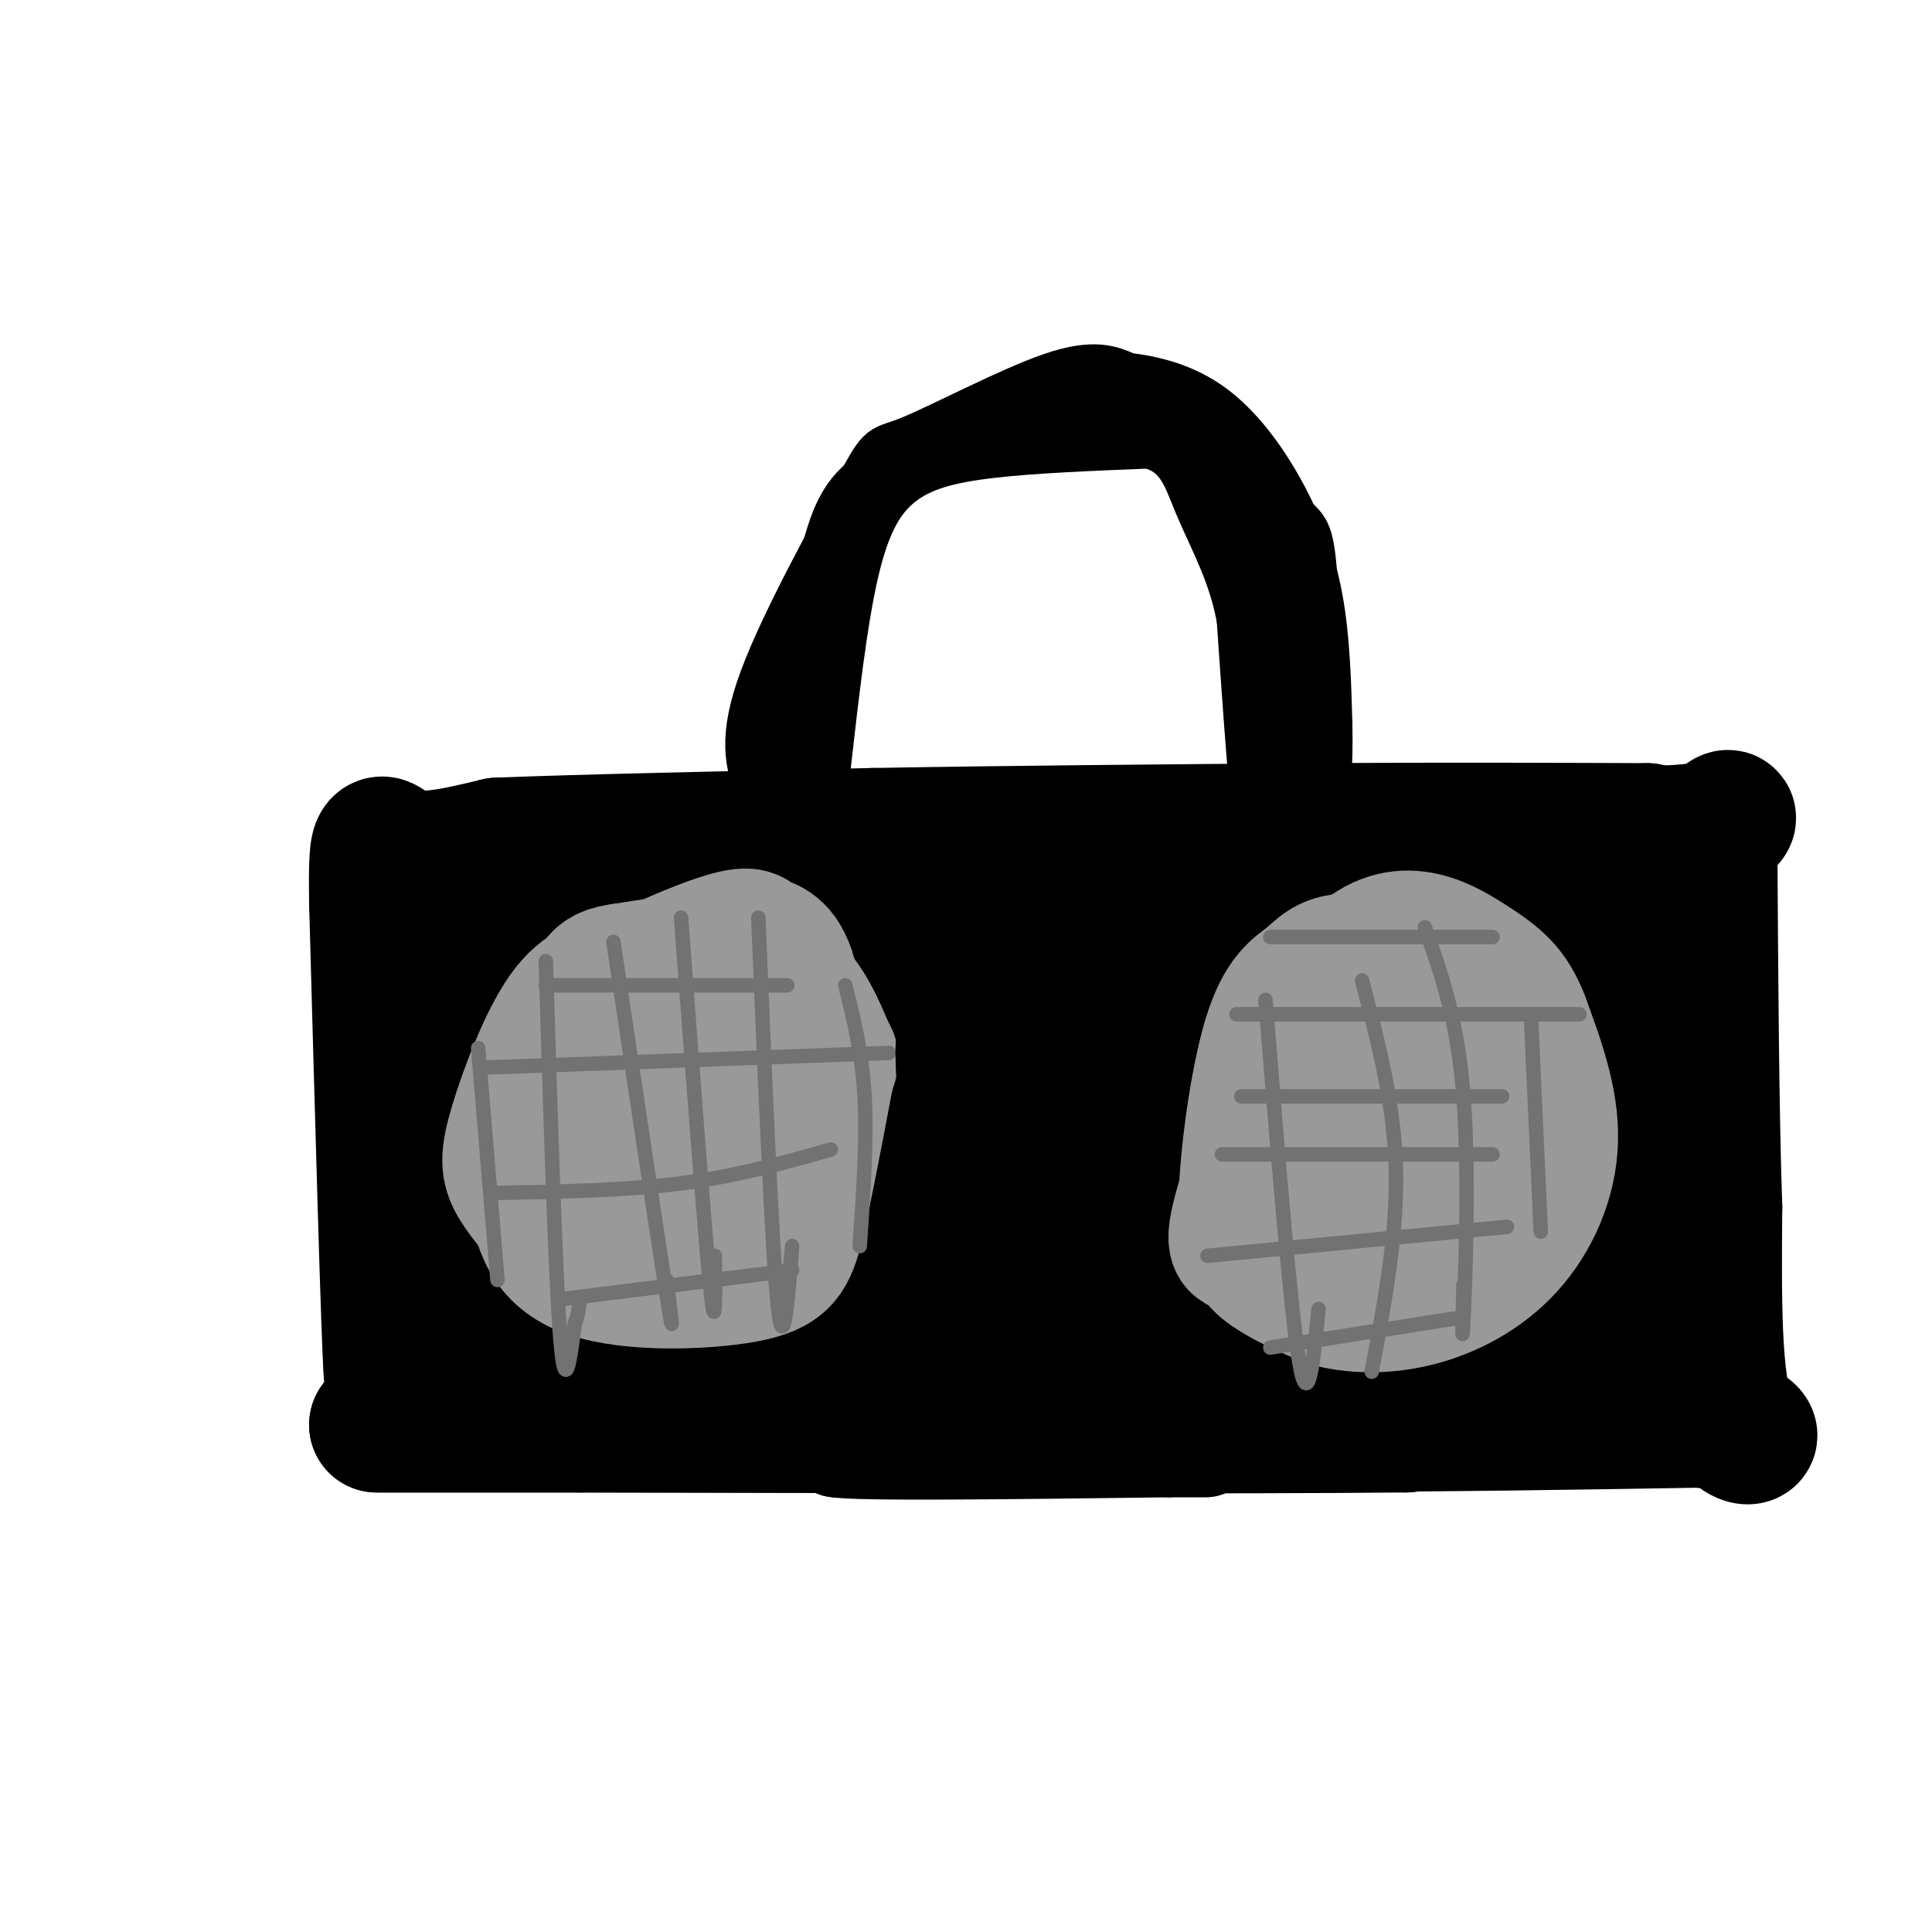 <svg viewBox='0 0 400 400' version='1.1' xmlns='http://www.w3.org/2000/svg' xmlns:xlink='http://www.w3.org/1999/xlink'><g fill='none' stroke='rgb(0,0,0)' stroke-width='28' stroke-linecap='round' stroke-linejoin='round'><path d='M82,179c0.000,0.000 -1.000,46.000 -1,46'/><path d='M81,225c-0.167,17.500 -0.083,38.250 0,59'/><path d='M81,284c-0.500,-6.333 -1.750,-51.667 -3,-97'/><path d='M78,187c-0.244,-17.222 0.644,-11.778 5,-10c4.356,1.778 12.178,-0.111 20,-2'/><path d='M103,175c16.333,-0.667 47.167,-1.333 78,-2'/><path d='M181,173c28.167,-0.500 59.583,-0.750 91,-1'/><path d='M272,172c26.667,-0.167 47.833,-0.083 69,0'/><path d='M341,172c13.000,6.333 11.000,22.167 9,38'/><path d='M350,210c1.978,10.222 2.422,16.778 1,29c-1.422,12.222 -4.711,30.111 -8,48'/><path d='M343,287c-4.533,8.711 -11.867,6.489 -21,6c-9.133,-0.489 -20.067,0.756 -31,2'/><path d='M291,295c-33.667,0.333 -102.333,0.167 -171,0'/><path d='M120,295c-35.500,0.000 -38.750,0.000 -42,0'/><path d='M78,295c23.000,0.000 101.500,0.000 180,0'/><path d='M258,295c45.667,-0.167 69.833,-0.583 94,-1'/><path d='M352,294c16.089,1.800 9.311,6.800 6,0c-3.311,-6.800 -3.156,-25.400 -3,-44'/><path d='M355,250c-0.667,-19.500 -0.833,-46.250 -1,-73'/><path d='M354,177c2.357,-12.321 8.750,-6.625 -3,-5c-11.750,1.625 -41.643,-0.821 -66,1c-24.357,1.821 -43.179,7.911 -62,14'/><path d='M223,187c-18.756,4.444 -34.644,8.556 -51,10c-16.356,1.444 -33.178,0.222 -50,-1'/><path d='M122,196c-8.839,-2.869 -5.936,-9.542 -9,-3c-3.064,6.542 -12.094,26.300 -16,28c-3.906,1.700 -2.687,-14.657 -2,-20c0.687,-5.343 0.844,0.329 1,6'/><path d='M96,207c0.199,6.367 0.196,19.285 0,18c-0.196,-1.285 -0.586,-16.773 2,-25c2.586,-8.227 8.147,-9.192 11,-8c2.853,1.192 2.999,4.540 4,9c1.001,4.460 2.856,10.030 0,25c-2.856,14.970 -10.423,39.338 -13,42c-2.577,2.662 -0.165,-16.382 4,-28c4.165,-11.618 10.082,-15.809 16,-20'/><path d='M120,220c3.079,2.395 2.777,18.382 1,32c-1.777,13.618 -5.030,24.867 -7,23c-1.970,-1.867 -2.656,-16.848 -1,-28c1.656,-11.152 5.654,-18.474 8,-23c2.346,-4.526 3.040,-6.256 6,-8c2.960,-1.744 8.185,-3.503 11,-4c2.815,-0.497 3.218,0.269 4,8c0.782,7.731 1.941,22.428 -1,37c-2.941,14.572 -9.983,29.021 -13,28c-3.017,-1.021 -2.008,-17.510 -1,-34'/><path d='M127,251c1.054,-10.325 4.188,-19.136 6,-24c1.812,-4.864 2.302,-5.779 6,-8c3.698,-2.221 10.606,-5.748 14,-6c3.394,-0.252 3.275,2.772 4,7c0.725,4.228 2.295,9.660 0,23c-2.295,13.340 -8.454,34.589 -12,34c-3.546,-0.589 -4.480,-23.018 -3,-36c1.480,-12.982 5.373,-16.519 10,-20c4.627,-3.481 9.988,-6.905 13,-8c3.012,-1.095 3.673,0.139 5,5c1.327,4.861 3.319,13.347 3,22c-0.319,8.653 -2.948,17.472 -5,22c-2.052,4.528 -3.526,4.764 -5,5'/><path d='M163,267c-2.432,-2.809 -6.011,-12.333 -6,-21c0.011,-8.667 3.612,-16.478 6,-21c2.388,-4.522 3.564,-5.755 7,-8c3.436,-2.245 9.134,-5.503 12,-5c2.866,0.503 2.902,4.765 3,14c0.098,9.235 0.258,23.441 -2,37c-2.258,13.559 -6.933,26.470 -10,24c-3.067,-2.470 -4.527,-20.322 -4,-32c0.527,-11.678 3.039,-17.182 5,-21c1.961,-3.818 3.371,-5.951 7,-8c3.629,-2.049 9.477,-4.013 13,-5c3.523,-0.987 4.721,-0.996 6,2c1.279,2.996 2.640,8.998 4,15'/><path d='M204,238c1.151,3.561 2.027,4.963 0,11c-2.027,6.037 -6.958,16.709 -12,22c-5.042,5.291 -10.196,5.200 -14,4c-3.804,-1.200 -6.257,-3.508 -8,-11c-1.743,-7.492 -2.775,-20.168 -2,-29c0.775,-8.832 3.357,-13.819 6,-18c2.643,-4.181 5.347,-7.555 9,-10c3.653,-2.445 8.256,-3.962 12,-5c3.744,-1.038 6.628,-1.597 10,1c3.372,2.597 7.231,8.350 9,12c1.769,3.650 1.447,5.198 1,12c-0.447,6.802 -1.018,18.857 -5,30c-3.982,11.143 -11.376,21.372 -16,29c-4.624,7.628 -6.479,12.654 -9,7c-2.521,-5.654 -5.707,-21.990 -7,-31c-1.293,-9.010 -0.694,-10.695 3,-16c3.694,-5.305 10.484,-14.230 21,-19c10.516,-4.770 24.758,-5.385 39,-6'/><path d='M241,221c8.470,-0.697 10.147,0.560 13,4c2.853,3.440 6.884,9.061 7,16c0.116,6.939 -3.684,15.194 -8,22c-4.316,6.806 -9.148,12.161 -13,10c-3.852,-2.161 -6.725,-11.840 -9,-21c-2.275,-9.160 -3.950,-17.802 -4,-27c-0.050,-9.198 1.527,-18.952 3,-24c1.473,-5.048 2.841,-5.391 5,-6c2.159,-0.609 5.109,-1.485 8,1c2.891,2.485 5.723,8.332 7,18c1.277,9.668 0.997,23.157 -4,34c-4.997,10.843 -14.712,19.041 -20,23c-5.288,3.959 -6.149,3.680 -10,4c-3.851,0.320 -10.691,1.240 -16,-3c-5.309,-4.240 -9.088,-13.640 -10,-22c-0.912,-8.360 1.044,-15.680 3,-23'/><path d='M193,227c2.788,-6.022 8.260,-9.577 13,-12c4.740,-2.423 8.750,-3.714 13,-4c4.250,-0.286 8.742,0.434 13,2c4.258,1.566 8.282,3.977 11,7c2.718,3.023 4.128,6.658 5,11c0.872,4.342 1.204,9.393 0,15c-1.204,5.607 -3.944,11.772 -6,16c-2.056,4.228 -3.427,6.518 -9,15c-5.573,8.482 -15.346,23.154 -19,14c-3.654,-9.154 -1.188,-42.135 0,-57c1.188,-14.865 1.099,-11.614 4,-15c2.901,-3.386 8.792,-13.410 15,-18c6.208,-4.590 12.731,-3.747 18,0c5.269,3.747 9.282,10.399 11,19c1.718,8.601 1.141,19.151 0,26c-1.141,6.849 -2.846,9.998 -5,14c-2.154,4.002 -4.758,8.858 -7,7c-2.242,-1.858 -4.121,-10.429 -6,-19'/><path d='M244,248c-1.232,-4.294 -1.313,-5.529 1,-11c2.313,-5.471 7.020,-15.176 10,-20c2.980,-4.824 4.235,-4.765 7,-7c2.765,-2.235 7.042,-6.764 9,0c1.958,6.764 1.599,24.821 1,34c-0.599,9.179 -1.438,9.482 -5,16c-3.562,6.518 -9.848,19.253 -14,20c-4.152,0.747 -6.169,-10.495 -7,-22c-0.831,-11.505 -0.475,-23.273 2,-31c2.475,-7.727 7.070,-11.412 10,-15c2.930,-3.588 4.194,-7.080 9,-3c4.806,4.080 13.154,15.733 17,22c3.846,6.267 3.189,7.149 3,12c-0.189,4.851 0.089,13.672 -1,19c-1.089,5.328 -3.544,7.164 -6,9'/><path d='M280,271c-3.504,-1.591 -9.264,-10.069 -13,-20c-3.736,-9.931 -5.447,-21.317 -6,-27c-0.553,-5.683 0.054,-5.664 3,-8c2.946,-2.336 8.233,-7.027 12,-9c3.767,-1.973 6.016,-1.227 10,1c3.984,2.227 9.705,5.936 13,8c3.295,2.064 4.166,2.483 5,9c0.834,6.517 1.632,19.132 1,26c-0.632,6.868 -2.694,7.988 -5,11c-2.306,3.012 -4.855,7.914 -11,9c-6.145,1.086 -15.884,-1.646 -22,-7c-6.116,-5.354 -8.608,-13.332 -11,-20c-2.392,-6.668 -4.682,-12.026 -3,-20c1.682,-7.974 7.338,-18.564 14,-24c6.662,-5.436 14.331,-5.718 22,-6'/><path d='M289,194c4.859,0.093 6.008,3.327 7,9c0.992,5.673 1.828,13.785 1,20c-0.828,6.215 -3.320,10.534 -9,16c-5.680,5.466 -14.547,12.080 -18,10c-3.453,-2.080 -1.492,-12.855 -1,-18c0.492,-5.145 -0.487,-4.661 4,-11c4.487,-6.339 14.438,-19.500 21,-26c6.562,-6.500 9.734,-6.339 13,-7c3.266,-0.661 6.627,-2.145 14,-2c7.373,0.145 18.758,1.920 24,3c5.242,1.080 4.341,1.465 5,5c0.659,3.535 2.878,10.221 2,17c-0.878,6.779 -4.854,13.652 -8,20c-3.146,6.348 -5.462,12.171 -9,16c-3.538,3.829 -8.296,5.666 -11,6c-2.704,0.334 -3.352,-0.833 -4,-2'/><path d='M320,250c-1.839,-6.424 -4.436,-21.483 -4,-32c0.436,-10.517 3.906,-16.492 6,-19c2.094,-2.508 2.813,-1.551 2,12c-0.813,13.551 -3.156,39.694 -5,48c-1.844,8.306 -3.189,-1.225 -4,-9c-0.811,-7.775 -1.089,-13.793 0,-17c1.089,-3.207 3.544,-3.604 6,-4'/><path d='M321,229c1.839,1.435 3.436,7.022 4,13c0.564,5.978 0.096,12.348 -2,18c-2.096,5.652 -5.818,10.587 -9,14c-3.182,3.413 -5.822,5.304 -7,4c-1.178,-1.304 -0.893,-5.803 -1,-9c-0.107,-3.197 -0.606,-5.091 5,-3c5.606,2.091 17.316,8.169 22,10c4.684,1.831 2.342,-0.584 0,-3'/><path d='M333,273c0.000,-0.500 0.000,-0.250 0,0'/></g>
<g fill='none' stroke='rgb(153,153,153)' stroke-width='28' stroke-linecap='round' stroke-linejoin='round'><path d='M129,203c-3.994,0.649 -7.988,1.298 -12,7c-4.012,5.702 -8.042,16.458 -10,23c-1.958,6.542 -1.845,8.869 0,12c1.845,3.131 5.423,7.065 9,11'/><path d='M116,256c5.104,3.547 13.365,6.915 19,8c5.635,1.085 8.644,-0.111 11,0c2.356,0.111 4.057,1.530 8,-5c3.943,-6.530 10.126,-21.009 12,-32c1.874,-10.991 -0.563,-18.496 -3,-26'/><path d='M163,201c-1.750,-5.214 -4.624,-5.248 -6,-6c-1.376,-0.752 -1.256,-2.222 -8,0c-6.744,2.222 -20.354,8.137 -28,14c-7.646,5.863 -9.327,11.675 -10,18c-0.673,6.325 -0.336,13.162 0,20'/><path d='M111,247c0.708,6.577 2.478,13.021 11,16c8.522,2.979 23.794,2.494 32,1c8.206,-1.494 9.344,-3.998 11,-11c1.656,-7.002 3.828,-18.501 6,-30'/><path d='M171,223c1.286,-5.048 1.500,-2.667 0,-6c-1.500,-3.333 -4.714,-12.381 -12,-16c-7.286,-3.619 -18.643,-1.810 -30,0'/><path d='M129,201c-5.923,0.763 -5.731,2.669 -7,9c-1.269,6.331 -3.999,17.086 -5,23c-1.001,5.914 -0.271,6.987 2,10c2.271,3.013 6.085,7.966 10,10c3.915,2.034 7.930,1.150 11,1c3.070,-0.150 5.194,0.434 8,-7c2.806,-7.434 6.294,-22.886 8,-31c1.706,-8.114 1.630,-8.890 1,-9c-0.630,-0.110 -1.815,0.445 -3,1'/><path d='M154,208c-0.444,3.938 -0.053,13.285 -2,18c-1.947,4.715 -6.230,4.800 -9,4c-2.770,-0.800 -4.027,-2.485 -4,-5c0.027,-2.515 1.337,-5.860 3,-6c1.663,-0.140 3.678,2.924 4,6c0.322,3.076 -1.051,6.165 -2,7c-0.949,0.835 -1.475,-0.582 -2,-2'/><path d='M142,230c-0.167,-1.000 0.417,-2.500 1,-4'/><path d='M298,203c-7.321,-2.028 -14.642,-4.056 -19,-4c-4.358,0.056 -5.753,2.197 -8,4c-2.247,1.803 -5.344,3.267 -8,12c-2.656,8.733 -4.869,24.736 -5,34c-0.131,9.264 1.820,11.790 5,14c3.180,2.210 7.590,4.105 12,6'/><path d='M275,269c4.944,1.324 11.305,1.633 18,0c6.695,-1.633 13.726,-5.209 19,-11c5.274,-5.791 8.793,-13.797 9,-22c0.207,-8.203 -2.896,-16.601 -6,-25'/><path d='M315,211c-2.316,-5.926 -5.107,-8.243 -11,-12c-5.893,-3.757 -14.889,-8.956 -24,1c-9.111,9.956 -18.338,35.065 -22,47c-3.662,11.935 -1.761,10.696 0,11c1.761,0.304 3.380,2.152 5,4'/><path d='M263,262c3.954,1.824 11.338,4.386 16,6c4.662,1.614 6.603,2.282 12,-1c5.397,-3.282 14.250,-10.512 18,-18c3.750,-7.488 2.397,-15.234 1,-20c-1.397,-4.766 -2.838,-6.552 -5,-8c-2.162,-1.448 -5.046,-2.556 -8,-2c-2.954,0.556 -5.977,2.778 -9,5'/><path d='M288,224c-2.648,1.370 -4.770,2.295 -3,2c1.770,-0.295 7.430,-1.811 11,-2c3.570,-0.189 5.049,0.950 5,5c-0.049,4.050 -1.626,11.010 -4,15c-2.374,3.990 -5.545,5.008 -10,4c-4.455,-1.008 -10.194,-4.043 -13,-6c-2.806,-1.957 -2.679,-2.834 -1,-4c1.679,-1.166 4.908,-2.619 9,-3c4.092,-0.381 9.046,0.309 14,1'/><path d='M296,236c1.667,0.500 -1.167,1.250 -4,2'/></g>
<g fill='none' stroke='rgb(83,83,83)' stroke-width='12' stroke-linecap='round' stroke-linejoin='round'><path d='M199,212c0.000,0.000 0.100,0.100 0.1,0.1'/><path d='M220,210c0.000,0.000 0.100,0.100 0.1,0.1'/><path d='M197,236c0.000,0.000 1.000,0.000 1,0'/><path d='M222,236c0.000,0.000 0.100,0.100 0.1,0.1'/><path d='M195,268c0.000,0.000 1.000,0.000 1,0'/><path d='M215,267c0.000,0.000 0.100,0.100 0.1,0.1'/></g>
<g fill='none' stroke='rgb(0,0,0)' stroke-width='12' stroke-linecap='round' stroke-linejoin='round'><path d='M158,163c-1.746,-4.938 -3.493,-9.876 1,-22c4.493,-12.124 15.225,-31.435 20,-40c4.775,-8.565 3.593,-6.383 10,-9c6.407,-2.617 20.402,-10.033 29,-13c8.598,-2.967 11.799,-1.483 15,0'/><path d='M233,79c5.443,0.596 11.552,2.088 17,6c5.448,3.912 10.236,10.246 14,17c3.764,6.754 6.504,13.930 8,22c1.496,8.070 1.748,17.035 2,26'/><path d='M274,150c0.175,8.482 -0.386,16.686 -1,10c-0.614,-6.686 -1.281,-28.262 -2,-39c-0.719,-10.738 -1.491,-10.640 -4,-13c-2.509,-2.360 -6.754,-7.180 -11,-12'/><path d='M256,96c-3.501,-3.927 -6.753,-7.743 -10,-10c-3.247,-2.257 -6.490,-2.954 -11,-4c-4.510,-1.046 -10.289,-2.442 -19,0c-8.711,2.442 -20.356,8.721 -32,15'/><path d='M184,97c-7.289,4.378 -9.511,7.822 -12,17c-2.489,9.178 -5.244,24.089 -8,39'/><path d='M164,153c-1.333,7.000 -0.667,5.000 0,3'/><path d='M170,160c1.774,-15.768 3.548,-31.536 6,-42c2.452,-10.464 5.583,-15.625 10,-19c4.417,-3.375 10.119,-4.964 19,-6c8.881,-1.036 20.940,-1.518 33,-2'/><path d='M238,91c7.155,1.750 8.542,7.125 11,13c2.458,5.875 5.988,12.250 8,20c2.012,7.750 2.506,16.875 3,26'/><path d='M260,150c0.956,-4.133 1.844,-27.467 2,-34c0.156,-6.533 -0.422,3.733 -1,14'/><path d='M261,130c0.022,12.444 0.578,36.556 0,36c-0.578,-0.556 -2.289,-25.778 -4,-51'/><path d='M257,115c-0.667,-9.667 -0.333,-8.333 0,-7'/></g>
<g fill='none' stroke='rgb(114,114,114)' stroke-width='3' stroke-linecap='round' stroke-linejoin='round'><path d='M99,217c0.000,0.000 4.000,48.000 4,48'/><path d='M113,199c1.000,32.750 2.000,65.500 3,78c1.000,12.500 2.000,4.750 3,-3'/><path d='M119,274c0.667,-1.333 0.833,-3.167 1,-5'/><path d='M127,195c4.583,30.667 9.167,61.333 11,73c1.833,11.667 0.917,4.333 0,-3'/><path d='M141,190c2.417,32.167 4.833,64.333 6,76c1.167,11.667 1.083,2.833 1,-6'/><path d='M157,190c1.417,34.333 2.833,68.667 4,80c1.167,11.333 2.083,-0.333 3,-12'/><path d='M175,204c1.750,7.000 3.500,14.000 4,23c0.500,9.000 -0.250,20.000 -1,31'/><path d='M113,204c0.000,0.000 50.000,0.000 50,0'/><path d='M101,221c0.000,0.000 83.000,-3.000 83,-3'/><path d='M102,247c13.667,-0.250 27.333,-0.500 39,-2c11.667,-1.500 21.333,-4.250 31,-7'/><path d='M116,269c0.000,0.000 48.000,-6.000 48,-6'/><path d='M263,194c0.000,0.000 46.000,0.000 46,0'/><path d='M256,210c0.000,0.000 71.000,0.000 71,0'/><path d='M257,227c0.000,0.000 54.000,0.000 54,0'/><path d='M253,239c0.000,0.000 56.000,0.000 56,0'/><path d='M250,260c0.000,0.000 62.000,-6.000 62,-6'/><path d='M263,279c0.000,0.000 38.000,-6.000 38,-6'/><path d='M262,207c2.583,32.167 5.167,64.333 7,75c1.833,10.667 2.917,-0.167 4,-11'/><path d='M282,203c3.333,12.750 6.667,25.500 7,39c0.333,13.500 -2.333,27.750 -5,42'/><path d='M295,192c3.378,9.511 6.756,19.022 8,35c1.244,15.978 0.356,38.422 0,46c-0.356,7.578 -0.178,0.289 0,-7'/><path d='M317,211c0.000,0.000 2.000,44.000 2,44'/><path d='M169,299c0.000,0.000 52.000,0.000 52,0'/><path d='M221,299c12.167,0.167 16.583,0.583 21,1'/><path d='M242,300c-3.500,0.167 -22.750,0.083 -42,0'/><path d='M200,300c-12.000,0.000 -21.000,0.000 -30,0'/><path d='M170,300c5.833,-0.333 35.417,-1.167 65,-2'/><path d='M235,298c10.667,-0.333 4.833,-0.167 -1,0'/></g>
<g fill='none' stroke='rgb(0,0,0)' stroke-width='20' stroke-linecap='round' stroke-linejoin='round'><path d='M209,205c-3.533,12.111 -7.067,24.222 -8,24c-0.933,-0.222 0.733,-12.778 1,-16c0.267,-3.222 -0.867,2.889 -2,9'/><path d='M200,222c0.958,-2.645 4.353,-13.756 7,-18c2.647,-4.244 4.547,-1.621 6,-2c1.453,-0.379 2.458,-3.762 4,3c1.542,6.762 3.619,23.668 4,33c0.381,9.332 -0.936,11.089 -1,3c-0.064,-8.089 1.125,-26.026 -2,-25c-3.125,1.026 -10.562,21.013 -18,41'/><path d='M200,257c-3.333,1.345 -2.667,-15.792 -3,-14c-0.333,1.792 -1.667,22.512 -2,24c-0.333,1.488 0.333,-16.256 1,-34'/><path d='M196,233c-0.321,-11.345 -1.625,-22.708 1,-15c2.625,7.708 9.179,34.488 14,48c4.821,13.512 7.911,13.756 11,14'/><path d='M222,280c5.000,4.711 12.000,9.489 12,12c-0.000,2.511 -7.000,2.756 -14,3'/><path d='M220,295c-10.167,1.333 -28.583,3.167 -47,5'/><path d='M173,300c3.667,0.833 36.333,0.417 69,0'/><path d='M242,300c12.000,0.000 7.500,0.000 3,0'/></g>
</svg>
